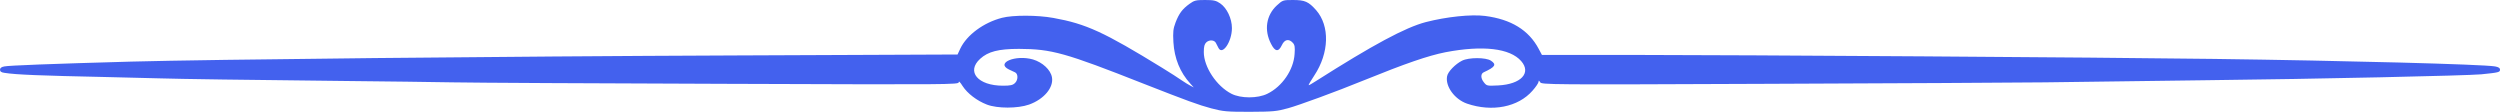 <svg xmlns="http://www.w3.org/2000/svg" width="1867" height="84" viewBox="0 0 1867 84" fill="none"><path d="M888.3 2.9C882.9 6.8 880.5 10.1 877.9 16.8C876.1 21.6 875.9 23.9 876.3 31.5C877 43.6 881.3 54.1 888.9 62.4L891.5 65.3L889 64C887.6 63.3 884.7 61.5 882.5 60C880.3 58.4 873.8 54.3 868 50.7C824.4 23.9 811.1 17.8 786.7 13.4C774.6 11.2 756.4 11.2 748.3 13.3C734.4 16.9 722 26.2 717.2 36.2L715.1 40.7L549.8 41.4C373.6 42.1 156.6 44.4 98.1 46C37 47.7 6.6 48.9 3.3 49.6C1 50 0 50.8 0 52.1C0 53.4 1 54.1 3.3 54.4C12 55.8 30.6 56.5 78 57.5C92.6 57.8 110.8 58.3 118.5 58.5C134.3 59 184.3 59.7 259.5 60.5C287.6 60.8 322.9 61.2 338 61.5C353.1 61.8 444.4 62.3 540.8 62.6C710.1 63.2 716 63.2 716 61.4C716 60.3 717.1 61.4 718.9 64.3C722.5 69.8 729.5 75.2 737 78.1C744.8 81.1 760 81.1 768.5 78.1C779.7 74.1 787 65.3 785.6 57.7C784.6 52.1 778.5 46.5 771.4 44.4C758.4 40.7 743.3 47 753.5 51.9C755.2 52.7 757.2 53.6 758 54C760.4 55.1 760.4 59.6 758.1 61.9C756.4 63.6 754.7 64 749 64C730.3 64 721.4 53.5 732 43.9C737.9 38.5 745.7 36.5 761 36.5C785.4 36.6 795.4 39.4 854 62.5C886.4 75.2 895.1 78.4 904.5 80.9C913.6 83.3 916.2 83.5 933.5 83.5C950.8 83.4 953.3 83.2 962 80.8C970.3 78.5 997.4 68.6 1018.5 60C1050.1 47.2 1066.5 41.6 1079.5 39C1107.3 33.7 1127.6 36 1136 45.6C1143.8 54.5 1135.9 62.9 1118.9 63.8C1110.5 64.2 1110.3 64.2 1108.1 61.4C1105.7 58.4 1105.7 55.1 1108 54C1116.7 50 1117.8 48.2 1113.4 45.3C1109.6 42.8 1096.9 42.8 1091.9 45.3C1086.9 47.8 1081.3 53.5 1080.7 56.9C1079.2 64.4 1086.3 74.2 1095.6 77.4C1114.3 83.8 1133.8 80 1144.5 67.7C1147 64.9 1149 61.9 1149 61C1149.1 59.9 1149.3 60 1150.2 61.4C1151.2 63.2 1155.2 63.3 1319.4 62.6C1411.8 62.3 1505.3 61.7 1527 61.5C1548.7 61.2 1603.4 60.5 1648.5 59.9C1730 59 1842.5 56.5 1853 55.5C1866 54.2 1867 53.9 1867 52.1C1867 50.8 1866 50.1 1863.3 49.6C1853.9 48 1750.9 45.3 1653.5 44C1564.7 42.8 1308.1 41.1 1215 41H1151.5L1149.1 36.5C1141.7 22.5 1128.5 14.4 1109 11.9C1098.7 10.6 1080.3 12.5 1064.8 16.5C1049.5 20.5 1025.3 33.5 982.5 60.7C979.8 62.5 977.4 63.8 977.3 63.6C977.1 63.4 979 60.2 981.5 56.4C992.7 39.5 993.2 19.4 982.9 7.6C977.2 1.2 974.5 -1.24425e-06 965.5 -1.24425e-06C958.1 -1.24425e-06 957.9 0.1 953.5 4.1C945.6 11.4 943.9 22.5 949.2 32.7C952.2 38.7 954.8 39 957.3 33.7C959.3 29.4 962.5 28.7 965.5 32C966.9 33.5 967.2 35.2 966.8 40.3C966.1 52.1 957.6 64.6 946.5 70C939.3 73.6 926.6 73.6 919.6 70C908.5 64.3 899 50 899 38.9C899 34.7 899.5 32.9 900.9 31.6C903.2 29.5 907 29.8 908.1 32.2C908.6 33.2 909.4 34.8 909.9 35.7C912.8 41.7 920 31.2 920 21C920 13.8 916.2 5.9 911.2 2.5C908.1 0.4 906.4 -1.24425e-06 899.9 -1.24425e-06C893.1 -1.24425e-06 891.9 0.3 888.3 2.9Z" fill="#4361EE"></path></svg>